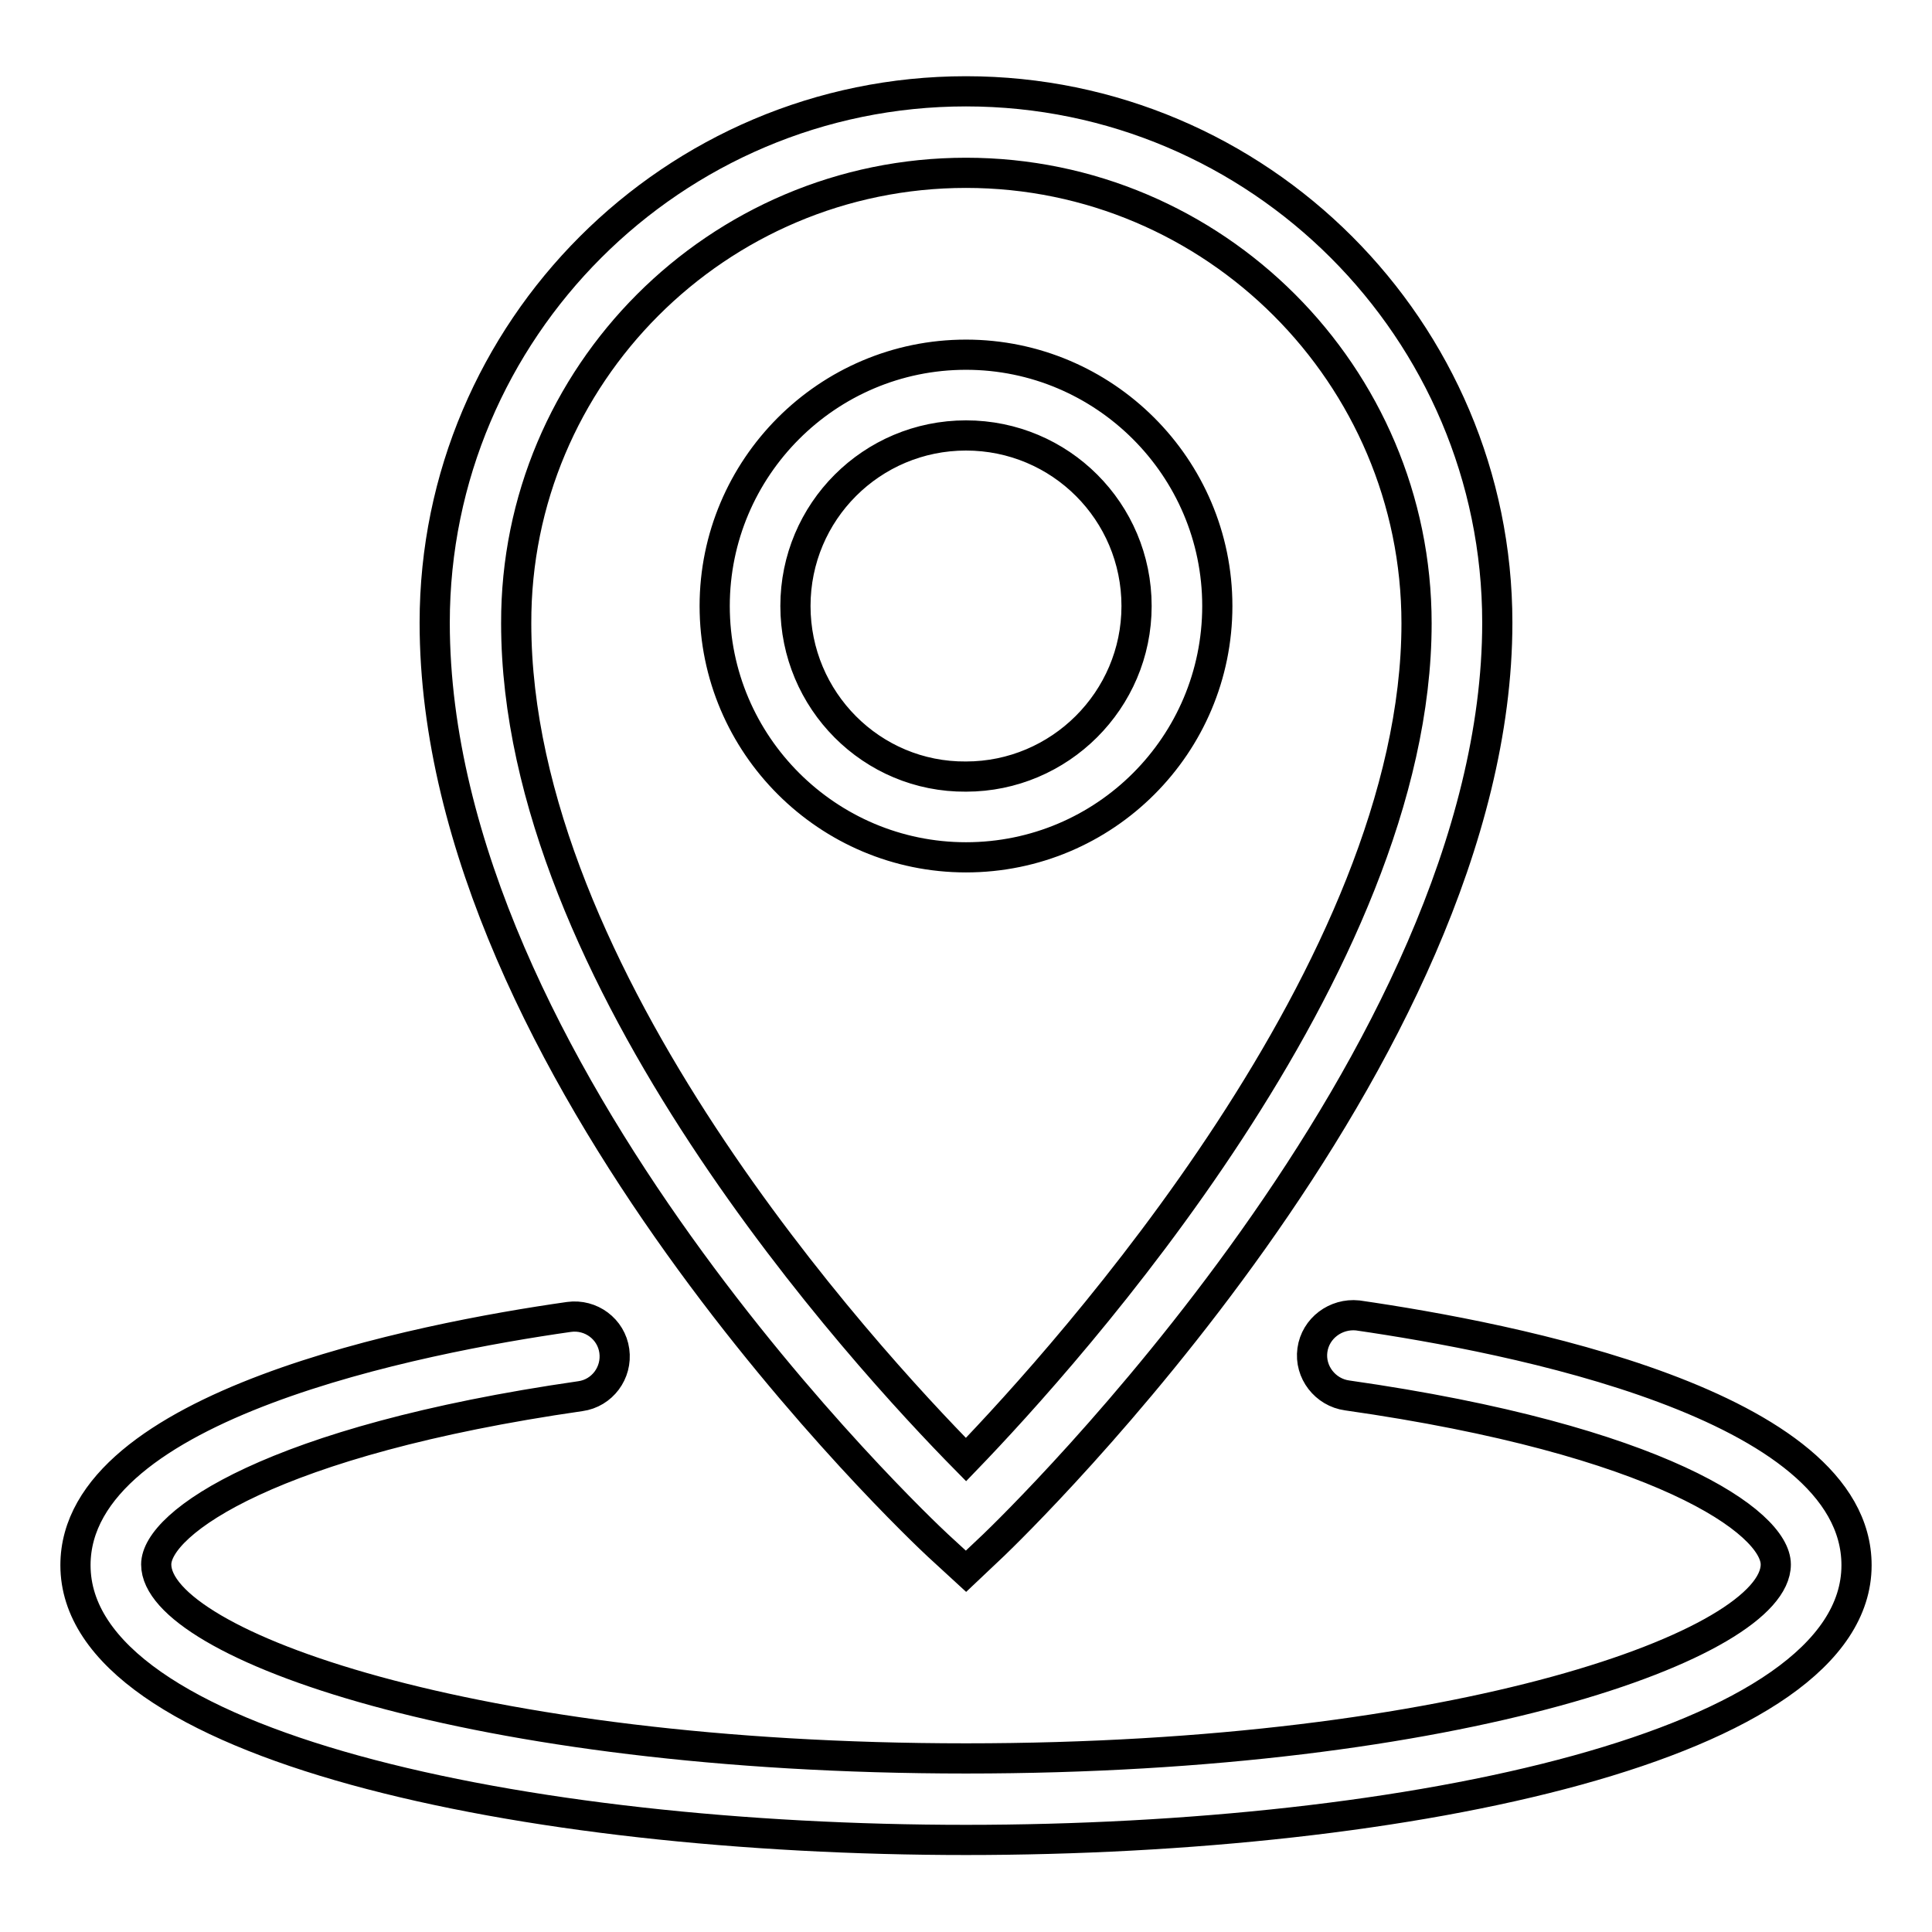 <?xml version="1.0" encoding="utf-8"?>
<!-- Svg Vector Icons : http://www.onlinewebfonts.com/icon -->
<!DOCTYPE svg PUBLIC "-//W3C//DTD SVG 1.1//EN" "http://www.w3.org/Graphics/SVG/1.1/DTD/svg11.dtd">
<svg version="1.1" xmlns="http://www.w3.org/2000/svg" xmlns:xlink="http://www.w3.org/1999/xlink" x="0px" y="0px" viewBox="0 0 256 256" enable-background="new 0 0 256 256" xml:space="preserve">
<g><g><path stroke-width="4" fill-opacity="0" stroke="#000000"  d="M246,207.4c0,23.9-59.4,36.4-118,36.4S10,231.3,10,207.4c0-21.2,45.7-30.1,65.4-32.9c2.9-0.4,5.6,1.6,6,4.5c0.4,2.9-1.6,5.6-4.5,6c-40.9,5.9-56.2,16.8-56.2,22.3c0,10.5,41.8,25.7,107.3,25.7s107.3-15.2,107.3-25.7c0-5.6-15.4-16.5-56.8-22.4c-2.9-0.4-5-3.1-4.6-6s3.1-4.9,6-4.6C199.9,177.2,246,186,246,207.4z M105.4,80.3c0-12.5,10.1-22.6,22.6-22.6c12.5,0,22.6,10.1,22.6,22.6c0,12.5-10.2,22.6-22.6,22.6C115.5,103,105.4,92.8,105.4,80.3z M161.3,80.3c0-18.4-15-33.3-33.3-33.3c-18.4,0-33.3,15-33.3,33.3c0,18.4,15,33.3,33.3,33.3C146.4,113.6,161.3,98.7,161.3,80.3z M128,22.9c32.9,0,59.7,26.8,59.7,59.7c0,45.6-46.2,96.8-59.7,110.8c-13.5-13.7-59.6-63.9-59.6-110.8C68.3,49.7,95.1,22.9,128,22.9z M124.3,204.8l3.7,3.4l3.7-3.5c2.7-2.6,66.7-64.5,66.7-122.2c0-38.8-31.6-70.4-70.4-70.4c-38.8,0-70.4,31.6-70.4,70.4C57.6,141.8,121.6,202.3,124.3,204.8z"/></g></g>
</svg>